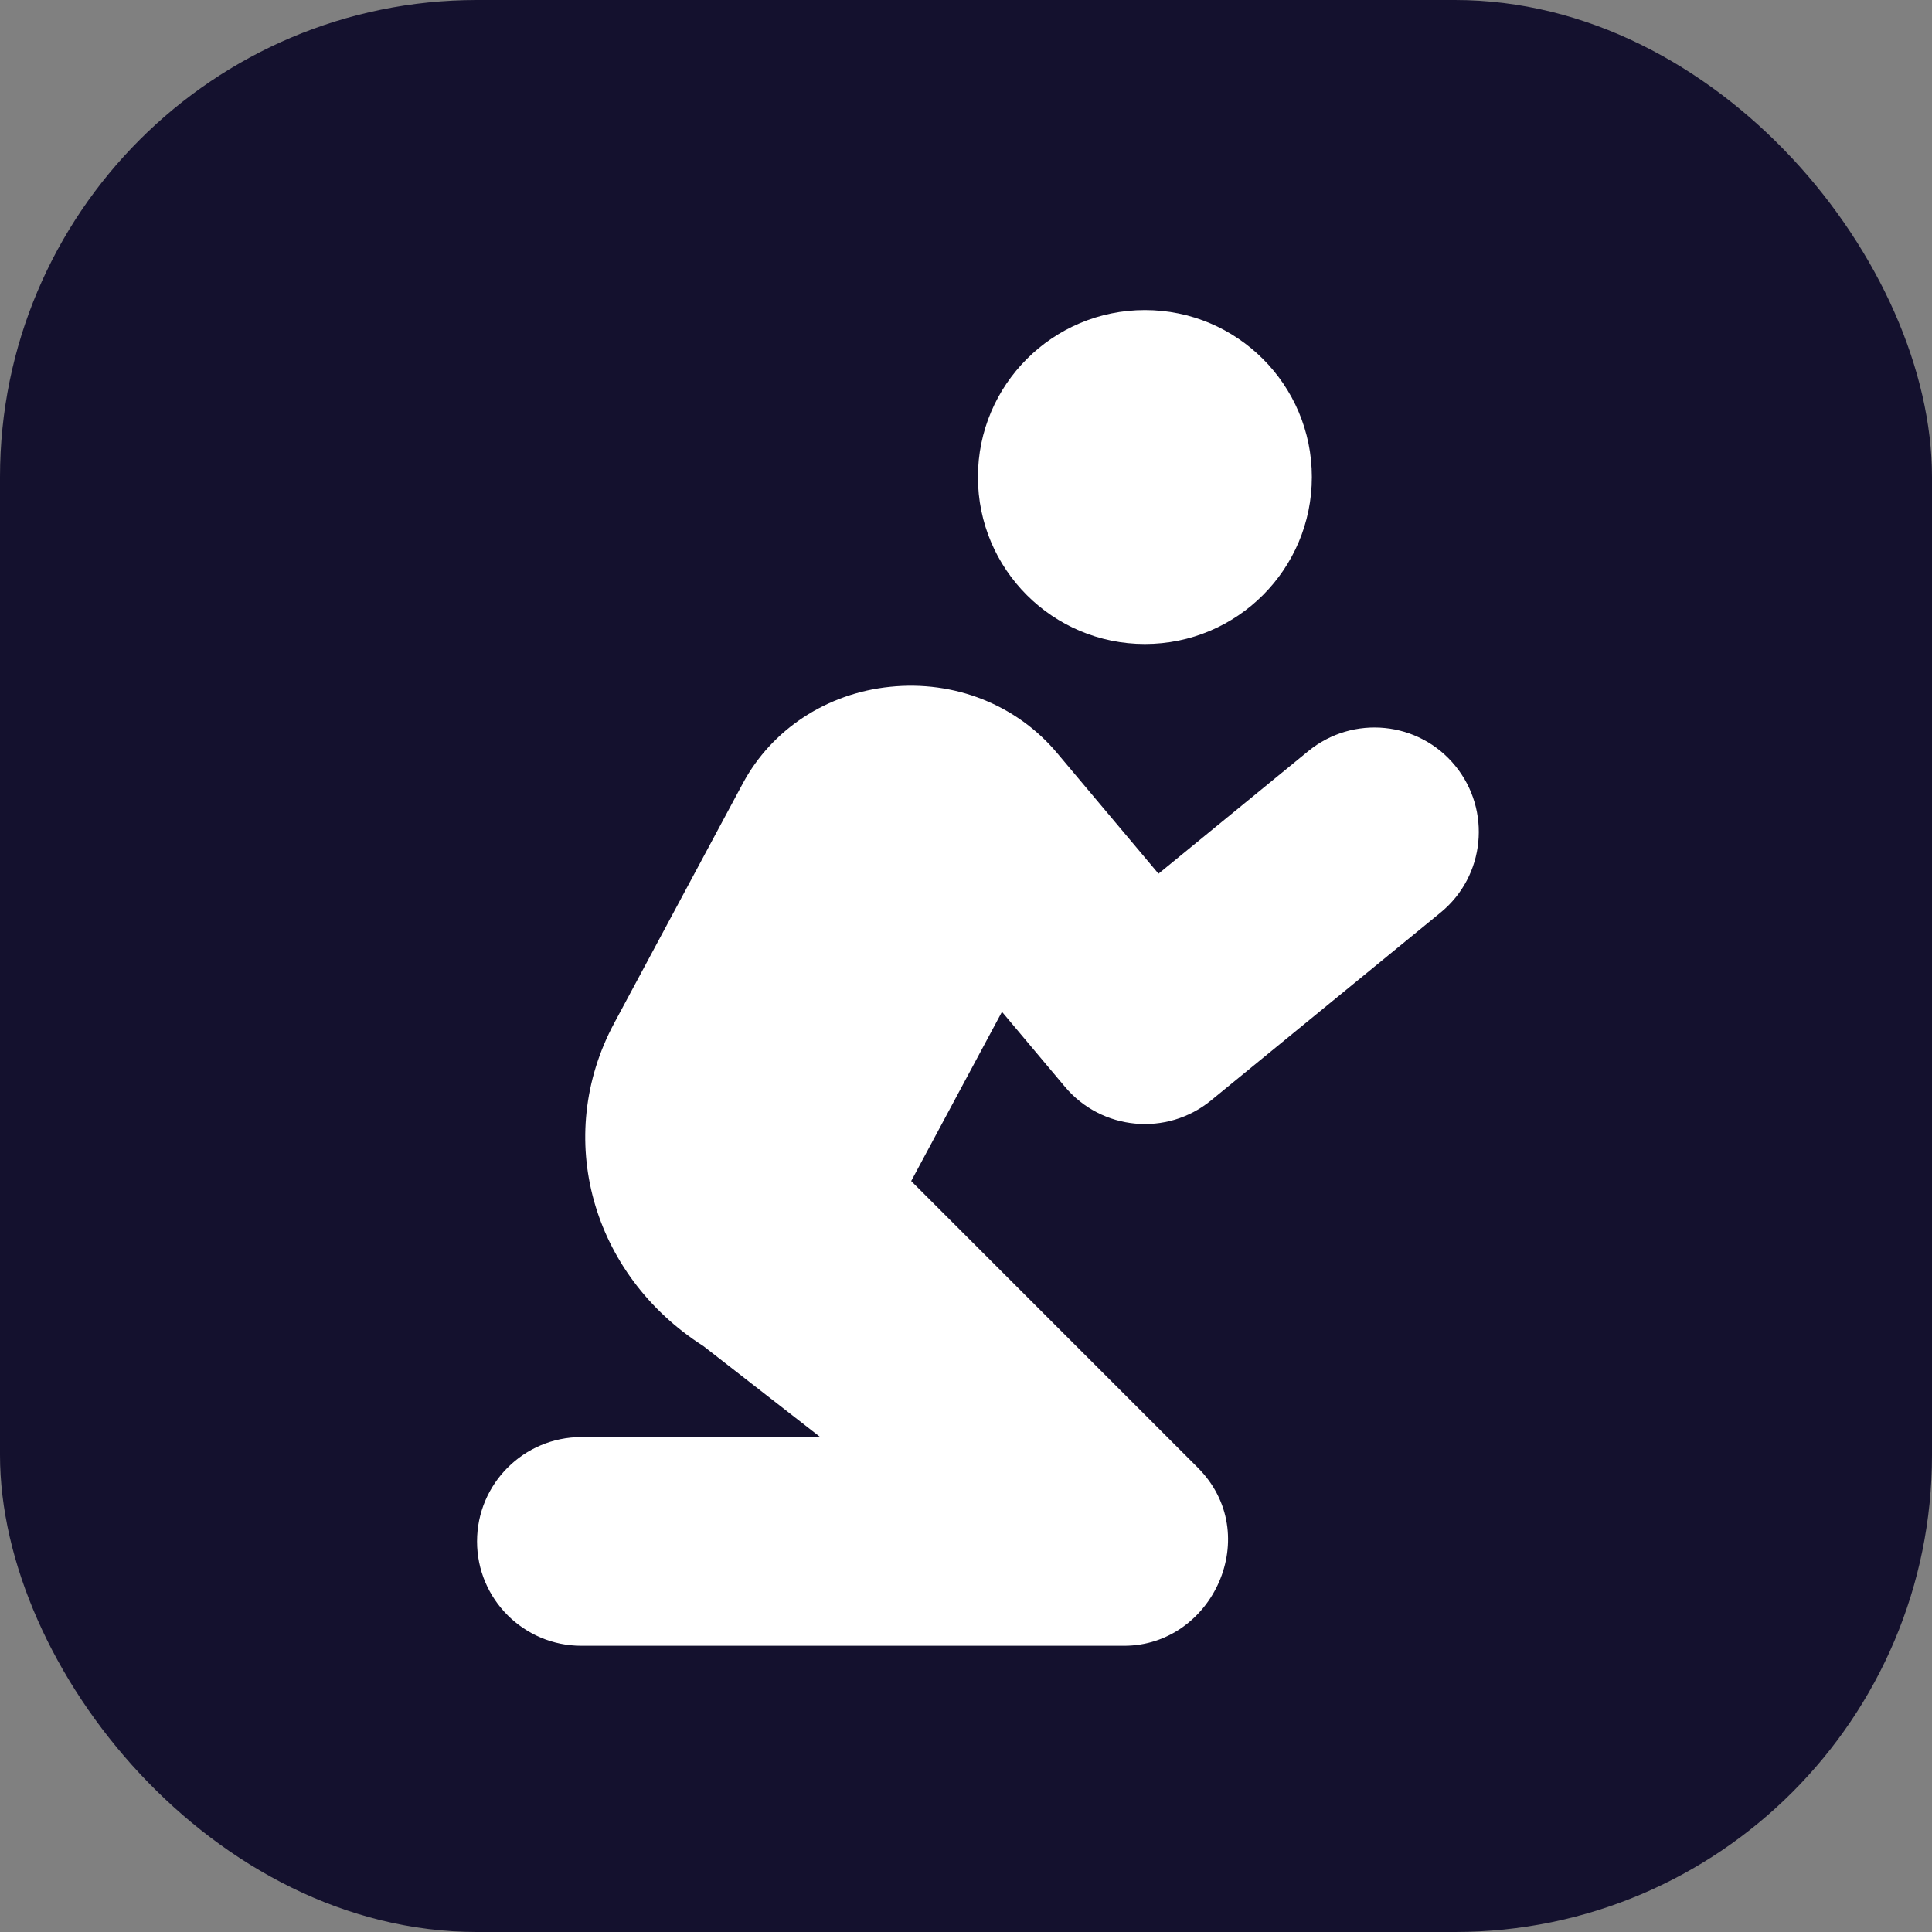 <svg width="81" height="81" viewBox="0 0 81 81" fill="none" xmlns="http://www.w3.org/2000/svg">
<rect x="0" y="0" width="81" height="81" fill="#808080" stroke="none"/>
<rect width="81" height="81" rx="20" fill="#14112E"/>
<g clip-path="url(#clip0_292_311)">
<path d="M48 27C51.866 27 55 23.866 55 20C55 16.134 51.866 13 48 13C44.134 13 41 16.134 41 20C41 23.866 44.134 27 48 27ZM44.65 45.566C46.188 47.395 48.916 47.654 50.772 46.137L60.397 38.26C62.266 36.731 62.539 33.974 61.011 32.105C59.483 30.233 56.725 29.962 54.852 31.49L48.57 36.63L44.314 31.565C42.625 29.554 40.024 28.512 37.314 28.795C34.668 29.066 32.365 30.574 31.149 32.833L25.749 42.899C23.189 47.672 24.798 53.439 29.488 56.434L34.389 60.25H24.375C21.959 60.25 20 62.209 20 64.625C20 67.041 21.959 69 24.375 69H47.125C50.852 69 53.006 64.32 50.218 61.532L38.202 49.516L42.008 42.421L44.65 45.566Z" fill="white"/>
</g>
<defs>
<clipPath id="clip0_292_311">
<rect width="42" height="56" fill="white" transform="translate(20 13)"/>
</clipPath>
</defs>
</svg>
